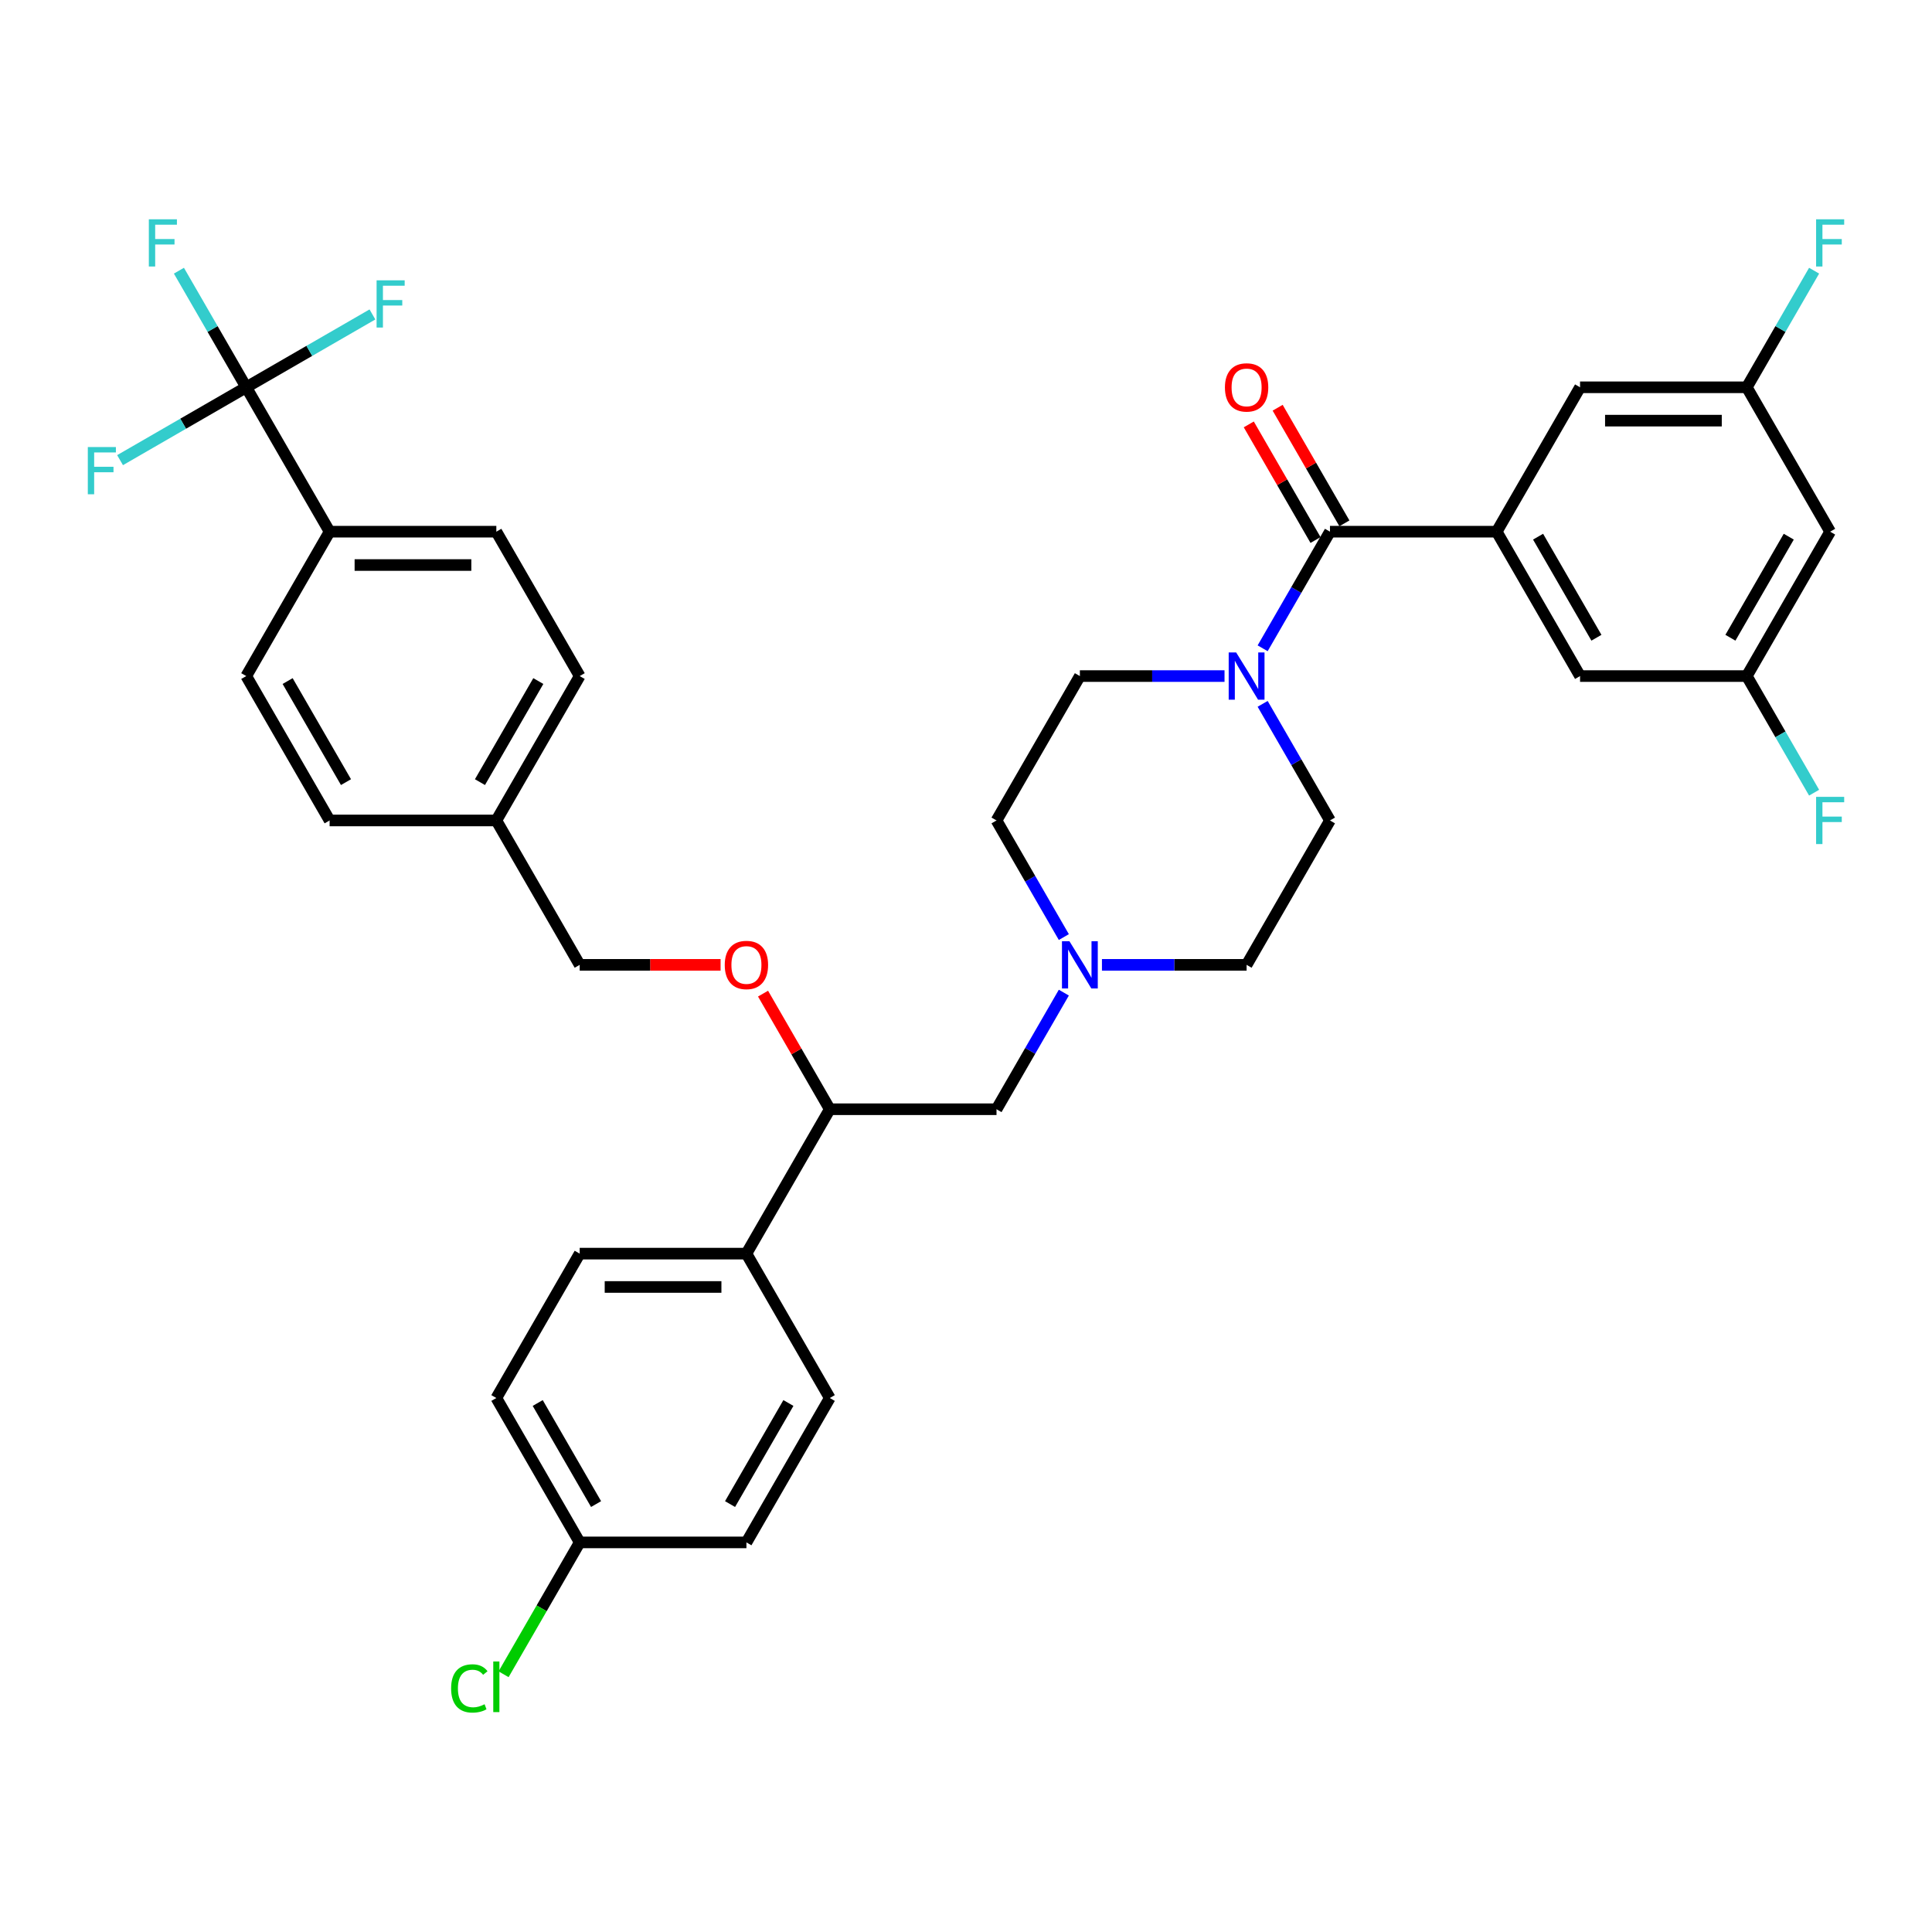 <?xml version='1.0' encoding='iso-8859-1'?>
<svg version='1.1' baseProfile='full'
              xmlns='http://www.w3.org/2000/svg'
                      xmlns:rdkit='http://www.rdkit.org/xml'
                      xmlns:xlink='http://www.w3.org/1999/xlink'
                  xml:space='preserve'
width='1000px' height='1000px' viewBox='0 0 1000 1000'>
<!-- END OF HEADER -->
<rect style='opacity:1.0;fill:#FFFFFF;stroke:none' width='1000' height='1000' x='0' y='0'> </rect>
<path class='bond-0' d='M 688.388,424.669 L 645.239,499.405' style='fill:none;fill-rule:evenodd;stroke:#000000;stroke-width:6px;stroke-linecap:butt;stroke-linejoin:miter;stroke-opacity:1' />
<path class='bond-1' d='M 688.388,424.669 L 670.964,394.49' style='fill:none;fill-rule:evenodd;stroke:#000000;stroke-width:6px;stroke-linecap:butt;stroke-linejoin:miter;stroke-opacity:1' />
<path class='bond-1' d='M 670.964,394.49 L 653.54,364.311' style='fill:none;fill-rule:evenodd;stroke:#0000FF;stroke-width:6px;stroke-linecap:butt;stroke-linejoin:miter;stroke-opacity:1' />
<path class='bond-2' d='M 645.239,499.405 L 607.803,499.405' style='fill:none;fill-rule:evenodd;stroke:#000000;stroke-width:6px;stroke-linecap:butt;stroke-linejoin:miter;stroke-opacity:1' />
<path class='bond-2' d='M 607.803,499.405 L 570.368,499.405' style='fill:none;fill-rule:evenodd;stroke:#0000FF;stroke-width:6px;stroke-linecap:butt;stroke-linejoin:miter;stroke-opacity:1' />
<path class='bond-3' d='M 550.641,485.027 L 533.217,454.848' style='fill:none;fill-rule:evenodd;stroke:#0000FF;stroke-width:6px;stroke-linecap:butt;stroke-linejoin:miter;stroke-opacity:1' />
<path class='bond-3' d='M 533.217,454.848 L 515.793,424.669' style='fill:none;fill-rule:evenodd;stroke:#000000;stroke-width:6px;stroke-linecap:butt;stroke-linejoin:miter;stroke-opacity:1' />
<path class='bond-4' d='M 550.641,513.782 L 533.217,543.961' style='fill:none;fill-rule:evenodd;stroke:#0000FF;stroke-width:6px;stroke-linecap:butt;stroke-linejoin:miter;stroke-opacity:1' />
<path class='bond-4' d='M 533.217,543.961 L 515.793,574.14' style='fill:none;fill-rule:evenodd;stroke:#000000;stroke-width:6px;stroke-linecap:butt;stroke-linejoin:miter;stroke-opacity:1' />
<path class='bond-5' d='M 515.793,424.669 L 558.942,349.933' style='fill:none;fill-rule:evenodd;stroke:#000000;stroke-width:6px;stroke-linecap:butt;stroke-linejoin:miter;stroke-opacity:1' />
<path class='bond-6' d='M 558.942,349.933 L 596.378,349.933' style='fill:none;fill-rule:evenodd;stroke:#000000;stroke-width:6px;stroke-linecap:butt;stroke-linejoin:miter;stroke-opacity:1' />
<path class='bond-6' d='M 596.378,349.933 L 633.813,349.933' style='fill:none;fill-rule:evenodd;stroke:#0000FF;stroke-width:6px;stroke-linecap:butt;stroke-linejoin:miter;stroke-opacity:1' />
<path class='bond-7' d='M 653.54,335.556 L 670.964,305.377' style='fill:none;fill-rule:evenodd;stroke:#0000FF;stroke-width:6px;stroke-linecap:butt;stroke-linejoin:miter;stroke-opacity:1' />
<path class='bond-7' d='M 670.964,305.377 L 688.388,275.198' style='fill:none;fill-rule:evenodd;stroke:#000000;stroke-width:6px;stroke-linecap:butt;stroke-linejoin:miter;stroke-opacity:1' />
<path class='bond-8' d='M 695.861,270.883 L 678.587,240.963' style='fill:none;fill-rule:evenodd;stroke:#000000;stroke-width:6px;stroke-linecap:butt;stroke-linejoin:miter;stroke-opacity:1' />
<path class='bond-8' d='M 678.587,240.963 L 661.312,211.042' style='fill:none;fill-rule:evenodd;stroke:#FF0000;stroke-width:6px;stroke-linecap:butt;stroke-linejoin:miter;stroke-opacity:1' />
<path class='bond-8' d='M 680.914,279.513 L 663.64,249.593' style='fill:none;fill-rule:evenodd;stroke:#000000;stroke-width:6px;stroke-linecap:butt;stroke-linejoin:miter;stroke-opacity:1' />
<path class='bond-8' d='M 663.64,249.593 L 646.365,219.672' style='fill:none;fill-rule:evenodd;stroke:#FF0000;stroke-width:6px;stroke-linecap:butt;stroke-linejoin:miter;stroke-opacity:1' />
<path class='bond-9' d='M 688.388,275.198 L 774.685,275.198' style='fill:none;fill-rule:evenodd;stroke:#000000;stroke-width:6px;stroke-linecap:butt;stroke-linejoin:miter;stroke-opacity:1' />
<path class='bond-10' d='M 515.793,574.14 L 429.496,574.14' style='fill:none;fill-rule:evenodd;stroke:#000000;stroke-width:6px;stroke-linecap:butt;stroke-linejoin:miter;stroke-opacity:1' />
<path class='bond-11' d='M 429.496,574.14 L 386.348,648.876' style='fill:none;fill-rule:evenodd;stroke:#000000;stroke-width:6px;stroke-linecap:butt;stroke-linejoin:miter;stroke-opacity:1' />
<path class='bond-12' d='M 429.496,574.14 L 412.222,544.22' style='fill:none;fill-rule:evenodd;stroke:#000000;stroke-width:6px;stroke-linecap:butt;stroke-linejoin:miter;stroke-opacity:1' />
<path class='bond-12' d='M 412.222,544.22 L 394.947,514.299' style='fill:none;fill-rule:evenodd;stroke:#FF0000;stroke-width:6px;stroke-linecap:butt;stroke-linejoin:miter;stroke-opacity:1' />
<path class='bond-13' d='M 386.348,648.876 L 300.051,648.876' style='fill:none;fill-rule:evenodd;stroke:#000000;stroke-width:6px;stroke-linecap:butt;stroke-linejoin:miter;stroke-opacity:1' />
<path class='bond-13' d='M 373.403,666.135 L 312.995,666.135' style='fill:none;fill-rule:evenodd;stroke:#000000;stroke-width:6px;stroke-linecap:butt;stroke-linejoin:miter;stroke-opacity:1' />
<path class='bond-14' d='M 386.348,648.876 L 429.496,723.611' style='fill:none;fill-rule:evenodd;stroke:#000000;stroke-width:6px;stroke-linecap:butt;stroke-linejoin:miter;stroke-opacity:1' />
<path class='bond-15' d='M 372.972,499.405 L 336.511,499.405' style='fill:none;fill-rule:evenodd;stroke:#FF0000;stroke-width:6px;stroke-linecap:butt;stroke-linejoin:miter;stroke-opacity:1' />
<path class='bond-15' d='M 336.511,499.405 L 300.051,499.405' style='fill:none;fill-rule:evenodd;stroke:#000000;stroke-width:6px;stroke-linecap:butt;stroke-linejoin:miter;stroke-opacity:1' />
<path class='bond-16' d='M 300.051,648.876 L 256.902,723.611' style='fill:none;fill-rule:evenodd;stroke:#000000;stroke-width:6px;stroke-linecap:butt;stroke-linejoin:miter;stroke-opacity:1' />
<path class='bond-17' d='M 256.902,723.611 L 300.051,798.347' style='fill:none;fill-rule:evenodd;stroke:#000000;stroke-width:6px;stroke-linecap:butt;stroke-linejoin:miter;stroke-opacity:1' />
<path class='bond-17' d='M 278.321,726.192 L 308.525,778.507' style='fill:none;fill-rule:evenodd;stroke:#000000;stroke-width:6px;stroke-linecap:butt;stroke-linejoin:miter;stroke-opacity:1' />
<path class='bond-18' d='M 300.051,798.347 L 386.348,798.347' style='fill:none;fill-rule:evenodd;stroke:#000000;stroke-width:6px;stroke-linecap:butt;stroke-linejoin:miter;stroke-opacity:1' />
<path class='bond-19' d='M 300.051,798.347 L 280.349,832.471' style='fill:none;fill-rule:evenodd;stroke:#000000;stroke-width:6px;stroke-linecap:butt;stroke-linejoin:miter;stroke-opacity:1' />
<path class='bond-19' d='M 280.349,832.471 L 260.647,866.595' style='fill:none;fill-rule:evenodd;stroke:#00CC00;stroke-width:6px;stroke-linecap:butt;stroke-linejoin:miter;stroke-opacity:1' />
<path class='bond-20' d='M 386.348,798.347 L 429.496,723.611' style='fill:none;fill-rule:evenodd;stroke:#000000;stroke-width:6px;stroke-linecap:butt;stroke-linejoin:miter;stroke-opacity:1' />
<path class='bond-20' d='M 377.873,778.507 L 408.077,726.192' style='fill:none;fill-rule:evenodd;stroke:#000000;stroke-width:6px;stroke-linecap:butt;stroke-linejoin:miter;stroke-opacity:1' />
<path class='bond-21' d='M 300.051,499.405 L 256.902,424.669' style='fill:none;fill-rule:evenodd;stroke:#000000;stroke-width:6px;stroke-linecap:butt;stroke-linejoin:miter;stroke-opacity:1' />
<path class='bond-22' d='M 256.902,424.669 L 300.051,349.933' style='fill:none;fill-rule:evenodd;stroke:#000000;stroke-width:6px;stroke-linecap:butt;stroke-linejoin:miter;stroke-opacity:1' />
<path class='bond-22' d='M 248.427,404.829 L 278.631,352.514' style='fill:none;fill-rule:evenodd;stroke:#000000;stroke-width:6px;stroke-linecap:butt;stroke-linejoin:miter;stroke-opacity:1' />
<path class='bond-23' d='M 256.902,424.669 L 170.605,424.669' style='fill:none;fill-rule:evenodd;stroke:#000000;stroke-width:6px;stroke-linecap:butt;stroke-linejoin:miter;stroke-opacity:1' />
<path class='bond-24' d='M 300.051,349.933 L 256.902,275.198' style='fill:none;fill-rule:evenodd;stroke:#000000;stroke-width:6px;stroke-linecap:butt;stroke-linejoin:miter;stroke-opacity:1' />
<path class='bond-25' d='M 256.902,275.198 L 170.605,275.198' style='fill:none;fill-rule:evenodd;stroke:#000000;stroke-width:6px;stroke-linecap:butt;stroke-linejoin:miter;stroke-opacity:1' />
<path class='bond-25' d='M 243.957,292.457 L 183.549,292.457' style='fill:none;fill-rule:evenodd;stroke:#000000;stroke-width:6px;stroke-linecap:butt;stroke-linejoin:miter;stroke-opacity:1' />
<path class='bond-26' d='M 170.605,275.198 L 127.456,349.933' style='fill:none;fill-rule:evenodd;stroke:#000000;stroke-width:6px;stroke-linecap:butt;stroke-linejoin:miter;stroke-opacity:1' />
<path class='bond-27' d='M 170.605,275.198 L 127.456,200.462' style='fill:none;fill-rule:evenodd;stroke:#000000;stroke-width:6px;stroke-linecap:butt;stroke-linejoin:miter;stroke-opacity:1' />
<path class='bond-28' d='M 127.456,349.933 L 170.605,424.669' style='fill:none;fill-rule:evenodd;stroke:#000000;stroke-width:6px;stroke-linecap:butt;stroke-linejoin:miter;stroke-opacity:1' />
<path class='bond-28' d='M 148.876,352.514 L 179.08,404.829' style='fill:none;fill-rule:evenodd;stroke:#000000;stroke-width:6px;stroke-linecap:butt;stroke-linejoin:miter;stroke-opacity:1' />
<path class='bond-29' d='M 127.456,200.462 L 110.032,170.283' style='fill:none;fill-rule:evenodd;stroke:#000000;stroke-width:6px;stroke-linecap:butt;stroke-linejoin:miter;stroke-opacity:1' />
<path class='bond-29' d='M 110.032,170.283 L 92.608,140.104' style='fill:none;fill-rule:evenodd;stroke:#33CCCC;stroke-width:6px;stroke-linecap:butt;stroke-linejoin:miter;stroke-opacity:1' />
<path class='bond-30' d='M 127.456,200.462 L 160.112,181.609' style='fill:none;fill-rule:evenodd;stroke:#000000;stroke-width:6px;stroke-linecap:butt;stroke-linejoin:miter;stroke-opacity:1' />
<path class='bond-30' d='M 160.112,181.609 L 192.768,162.755' style='fill:none;fill-rule:evenodd;stroke:#33CCCC;stroke-width:6px;stroke-linecap:butt;stroke-linejoin:miter;stroke-opacity:1' />
<path class='bond-31' d='M 127.456,200.462 L 94.8,219.316' style='fill:none;fill-rule:evenodd;stroke:#000000;stroke-width:6px;stroke-linecap:butt;stroke-linejoin:miter;stroke-opacity:1' />
<path class='bond-31' d='M 94.8,219.316 L 62.144,238.17' style='fill:none;fill-rule:evenodd;stroke:#33CCCC;stroke-width:6px;stroke-linecap:butt;stroke-linejoin:miter;stroke-opacity:1' />
<path class='bond-32' d='M 774.685,275.198 L 817.834,349.933' style='fill:none;fill-rule:evenodd;stroke:#000000;stroke-width:6px;stroke-linecap:butt;stroke-linejoin:miter;stroke-opacity:1' />
<path class='bond-32' d='M 796.104,277.779 L 826.308,330.093' style='fill:none;fill-rule:evenodd;stroke:#000000;stroke-width:6px;stroke-linecap:butt;stroke-linejoin:miter;stroke-opacity:1' />
<path class='bond-33' d='M 774.685,275.198 L 817.834,200.462' style='fill:none;fill-rule:evenodd;stroke:#000000;stroke-width:6px;stroke-linecap:butt;stroke-linejoin:miter;stroke-opacity:1' />
<path class='bond-34' d='M 817.834,349.933 L 904.131,349.933' style='fill:none;fill-rule:evenodd;stroke:#000000;stroke-width:6px;stroke-linecap:butt;stroke-linejoin:miter;stroke-opacity:1' />
<path class='bond-35' d='M 817.834,200.462 L 904.131,200.462' style='fill:none;fill-rule:evenodd;stroke:#000000;stroke-width:6px;stroke-linecap:butt;stroke-linejoin:miter;stroke-opacity:1' />
<path class='bond-35' d='M 830.778,217.722 L 891.186,217.722' style='fill:none;fill-rule:evenodd;stroke:#000000;stroke-width:6px;stroke-linecap:butt;stroke-linejoin:miter;stroke-opacity:1' />
<path class='bond-36' d='M 904.131,349.933 L 947.279,275.198' style='fill:none;fill-rule:evenodd;stroke:#000000;stroke-width:6px;stroke-linecap:butt;stroke-linejoin:miter;stroke-opacity:1' />
<path class='bond-36' d='M 895.656,330.093 L 925.86,277.779' style='fill:none;fill-rule:evenodd;stroke:#000000;stroke-width:6px;stroke-linecap:butt;stroke-linejoin:miter;stroke-opacity:1' />
<path class='bond-37' d='M 904.131,349.933 L 921.555,380.113' style='fill:none;fill-rule:evenodd;stroke:#000000;stroke-width:6px;stroke-linecap:butt;stroke-linejoin:miter;stroke-opacity:1' />
<path class='bond-37' d='M 921.555,380.113 L 938.979,410.292' style='fill:none;fill-rule:evenodd;stroke:#33CCCC;stroke-width:6px;stroke-linecap:butt;stroke-linejoin:miter;stroke-opacity:1' />
<path class='bond-38' d='M 904.131,200.462 L 921.555,170.283' style='fill:none;fill-rule:evenodd;stroke:#000000;stroke-width:6px;stroke-linecap:butt;stroke-linejoin:miter;stroke-opacity:1' />
<path class='bond-38' d='M 921.555,170.283 L 938.979,140.104' style='fill:none;fill-rule:evenodd;stroke:#33CCCC;stroke-width:6px;stroke-linecap:butt;stroke-linejoin:miter;stroke-opacity:1' />
<path class='bond-39' d='M 904.131,200.462 L 947.279,275.198' style='fill:none;fill-rule:evenodd;stroke:#000000;stroke-width:6px;stroke-linecap:butt;stroke-linejoin:miter;stroke-opacity:1' />
<path  class='atom-2' d='M 553.54 487.185
L 561.548 500.129
Q 562.342 501.407, 563.619 503.719
Q 564.897 506.032, 564.966 506.17
L 564.966 487.185
L 568.21 487.185
L 568.21 511.624
L 564.862 511.624
L 556.267 497.471
Q 555.266 495.815, 554.196 493.916
Q 553.16 492.018, 552.849 491.431
L 552.849 511.624
L 549.674 511.624
L 549.674 487.185
L 553.54 487.185
' fill='#0000FF'/>
<path  class='atom-5' d='M 639.837 337.714
L 647.845 350.658
Q 648.639 351.936, 649.917 354.248
Q 651.194 356.561, 651.263 356.699
L 651.263 337.714
L 654.508 337.714
L 654.508 362.153
L 651.159 362.153
L 642.564 348
Q 641.563 346.344, 640.493 344.445
Q 639.457 342.546, 639.147 341.96
L 639.147 362.153
L 635.971 362.153
L 635.971 337.714
L 639.837 337.714
' fill='#0000FF'/>
<path  class='atom-7' d='M 634.021 200.531
Q 634.021 194.663, 636.92 191.384
Q 639.82 188.105, 645.239 188.105
Q 650.659 188.105, 653.558 191.384
Q 656.458 194.663, 656.458 200.531
Q 656.458 206.469, 653.524 209.852
Q 650.59 213.2, 645.239 213.2
Q 639.854 213.2, 636.92 209.852
Q 634.021 206.503, 634.021 200.531
M 645.239 210.438
Q 648.967 210.438, 650.969 207.953
Q 653.006 205.433, 653.006 200.531
Q 653.006 195.733, 650.969 193.317
Q 648.967 190.866, 645.239 190.866
Q 641.511 190.866, 639.475 193.283
Q 637.472 195.699, 637.472 200.531
Q 637.472 205.468, 639.475 207.953
Q 641.511 210.438, 645.239 210.438
' fill='#FF0000'/>
<path  class='atom-11' d='M 375.129 499.474
Q 375.129 493.605, 378.029 490.326
Q 380.928 487.047, 386.348 487.047
Q 391.767 487.047, 394.667 490.326
Q 397.566 493.605, 397.566 499.474
Q 397.566 505.411, 394.632 508.794
Q 391.698 512.142, 386.348 512.142
Q 380.963 512.142, 378.029 508.794
Q 375.129 505.445, 375.129 499.474
M 386.348 509.381
Q 390.076 509.381, 392.078 506.895
Q 394.114 504.375, 394.114 499.474
Q 394.114 494.675, 392.078 492.259
Q 390.076 489.808, 386.348 489.808
Q 382.62 489.808, 380.583 492.225
Q 378.581 494.641, 378.581 499.474
Q 378.581 504.41, 380.583 506.895
Q 382.62 509.381, 386.348 509.381
' fill='#FF0000'/>
<path  class='atom-25' d='M 233.498 873.928
Q 233.498 867.853, 236.329 864.677
Q 239.194 861.467, 244.613 861.467
Q 249.653 861.467, 252.346 865.022
L 250.067 866.886
Q 248.1 864.297, 244.613 864.297
Q 240.92 864.297, 238.952 866.782
Q 237.019 869.233, 237.019 873.928
Q 237.019 878.761, 239.021 881.246
Q 241.058 883.731, 244.993 883.731
Q 247.685 883.731, 250.827 882.109
L 251.793 884.698
Q 250.516 885.526, 248.583 886.009
Q 246.65 886.493, 244.51 886.493
Q 239.194 886.493, 236.329 883.248
Q 233.498 880.003, 233.498 873.928
' fill='#00CC00'/>
<path  class='atom-25' d='M 255.314 859.982
L 258.49 859.982
L 258.49 886.182
L 255.314 886.182
L 255.314 859.982
' fill='#00CC00'/>
<path  class='atom-26' d='M 77.041 113.507
L 91.574 113.507
L 91.574 116.303
L 80.321 116.303
L 80.321 123.725
L 90.331 123.725
L 90.331 126.555
L 80.321 126.555
L 80.321 137.947
L 77.041 137.947
L 77.041 113.507
' fill='#33CCCC'/>
<path  class='atom-27' d='M 194.926 145.094
L 209.458 145.094
L 209.458 147.89
L 198.205 147.89
L 198.205 155.312
L 208.215 155.312
L 208.215 158.142
L 198.205 158.142
L 198.205 169.534
L 194.926 169.534
L 194.926 145.094
' fill='#33CCCC'/>
<path  class='atom-28' d='M 45.455 231.391
L 59.987 231.391
L 59.987 234.187
L 48.734 234.187
L 48.734 241.609
L 58.744 241.609
L 58.744 244.439
L 48.734 244.439
L 48.734 255.831
L 45.455 255.831
L 45.455 231.391
' fill='#33CCCC'/>
<path  class='atom-35' d='M 940.013 412.449
L 954.545 412.449
L 954.545 415.245
L 943.292 415.245
L 943.292 422.667
L 953.303 422.667
L 953.303 425.497
L 943.292 425.497
L 943.292 436.889
L 940.013 436.889
L 940.013 412.449
' fill='#33CCCC'/>
<path  class='atom-36' d='M 940.013 113.507
L 954.545 113.507
L 954.545 116.303
L 943.292 116.303
L 943.292 123.725
L 953.303 123.725
L 953.303 126.555
L 943.292 126.555
L 943.292 137.947
L 940.013 137.947
L 940.013 113.507
' fill='#33CCCC'/>
</svg>
